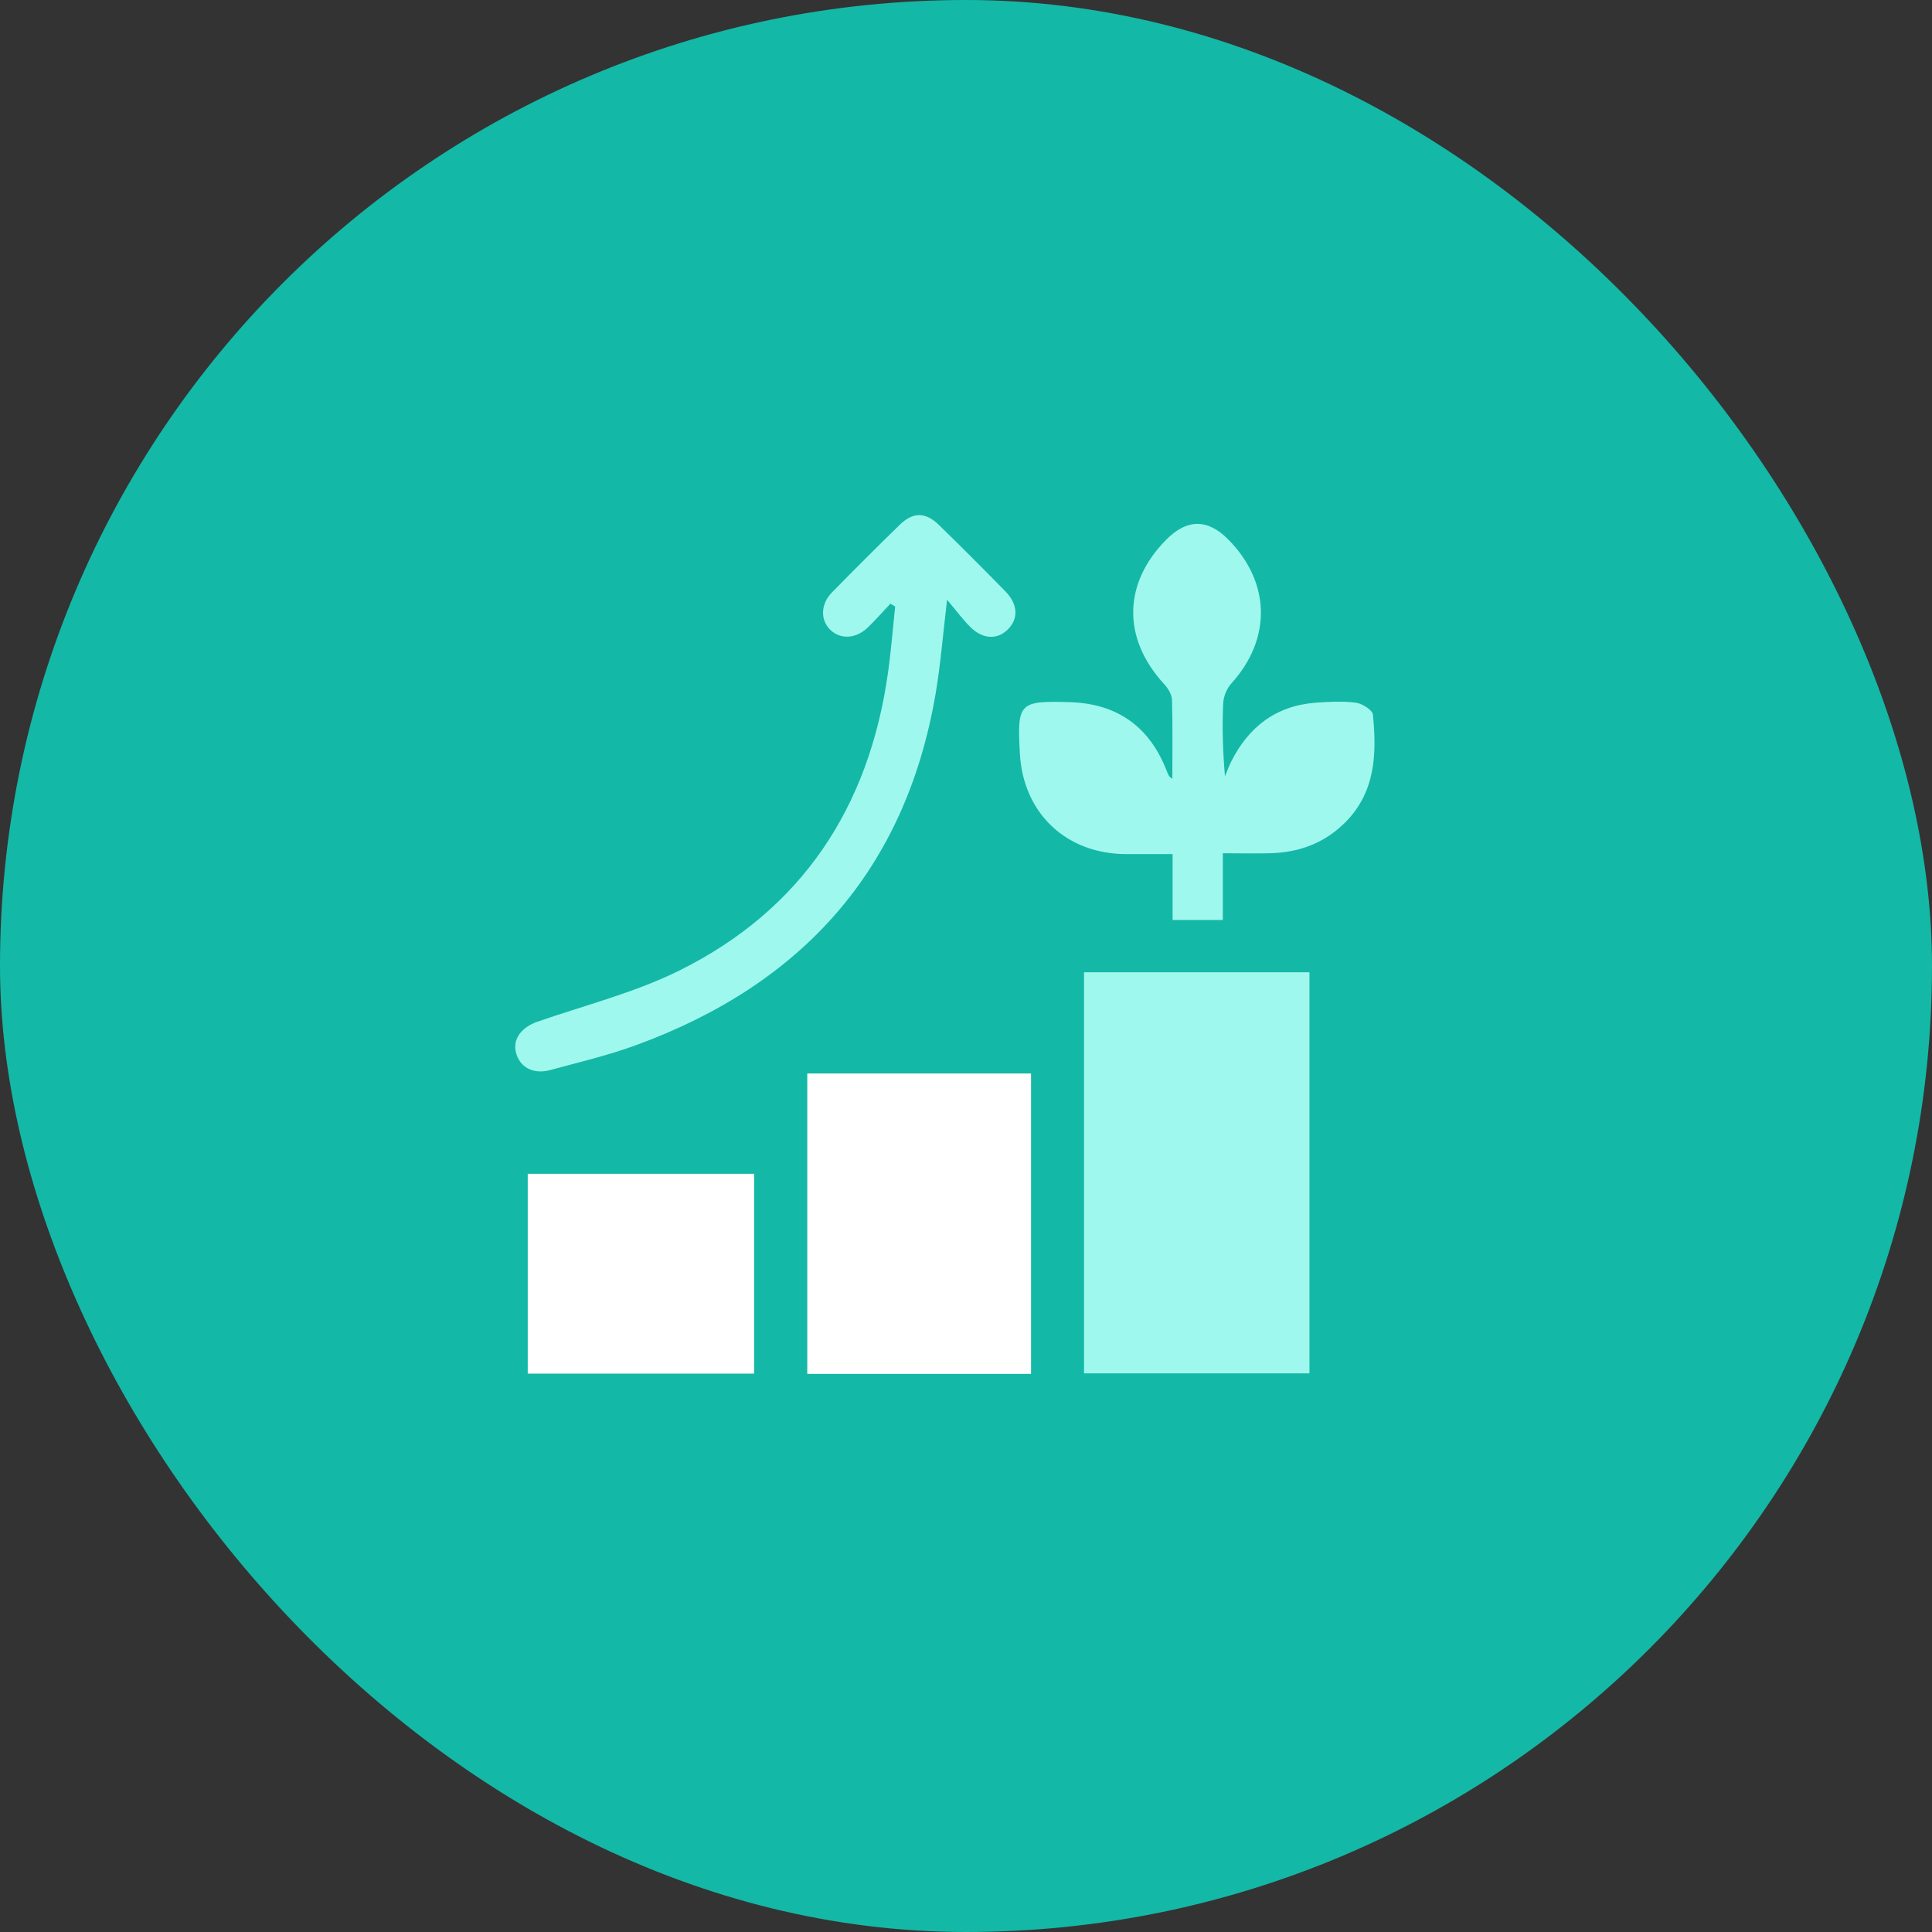 <svg xmlns="http://www.w3.org/2000/svg" width="45" height="45" viewBox="0 0 45 45" fill="none"><rect x="0" y="0" width="45" height="45" fill="#333333" stroke="none"/><rect width="45" height="45" rx="22.5" fill="#14B8A6"></rect><g clip-path="url(#clip0_1994_15946)"><path d="M25.249 22.646H30.5V31.988H25.249V22.646Z" fill="#9FF8EE"></path><path d="M24.015 32H18.803V25.003H24.015V32Z" fill="white"></path><path d="M28.482 19.88V21.428H27.312V19.894C26.917 19.894 26.57 19.894 26.223 19.894C24.83 19.886 23.832 18.94 23.755 17.553C23.689 16.367 23.735 16.319 24.925 16.355C26.015 16.39 26.762 16.916 27.165 17.93C27.183 17.978 27.203 18.027 27.227 18.071C27.237 18.091 27.262 18.103 27.306 18.142C27.306 17.511 27.316 16.906 27.298 16.301C27.294 16.178 27.209 16.035 27.119 15.938C26.139 14.877 26.153 13.591 27.163 12.571C27.648 12.081 28.131 12.08 28.61 12.567C29.599 13.567 29.619 14.885 28.681 15.918C28.572 16.037 28.496 16.228 28.49 16.39C28.465 16.948 28.482 17.507 28.532 18.081C28.578 17.97 28.619 17.857 28.671 17.751C29.078 16.932 29.718 16.438 30.645 16.367C30.956 16.345 31.274 16.327 31.581 16.367C31.728 16.387 31.968 16.537 31.978 16.646C32.069 17.567 32.04 18.47 31.304 19.184C30.818 19.654 30.236 19.858 29.574 19.874C29.226 19.882 28.877 19.874 28.482 19.874V19.88Z" fill="#9FF8EE"></path><path d="M17.567 31.994H12.292V27.34H17.565V31.994H17.567Z" fill="white"></path><path d="M20.737 14.063C20.561 14.248 20.394 14.442 20.209 14.619C19.93 14.883 19.573 14.898 19.337 14.668C19.104 14.44 19.112 14.069 19.378 13.799C19.898 13.268 20.422 12.744 20.954 12.226C21.267 11.921 21.557 11.921 21.874 12.232C22.396 12.74 22.91 13.256 23.421 13.778C23.715 14.079 23.725 14.422 23.465 14.67C23.221 14.905 22.886 14.889 22.602 14.605C22.428 14.434 22.283 14.234 22.059 13.97C21.961 14.799 21.906 15.492 21.789 16.176C21.084 20.271 18.674 22.928 14.825 24.34C14.17 24.58 13.484 24.743 12.809 24.925C12.413 25.032 12.095 24.85 12.016 24.507C11.941 24.191 12.153 23.923 12.522 23.796C13.635 23.41 14.797 23.118 15.843 22.596C18.684 21.178 20.241 18.801 20.682 15.676C20.755 15.162 20.795 14.643 20.85 14.127C20.813 14.105 20.777 14.083 20.741 14.061L20.737 14.063Z" fill="#9FF8EE"></path></g><defs><clipPath id="clip0_1994_15946"><rect width="20.012" height="20" fill="white" transform="translate(12 12)"></rect></clipPath></defs></svg>